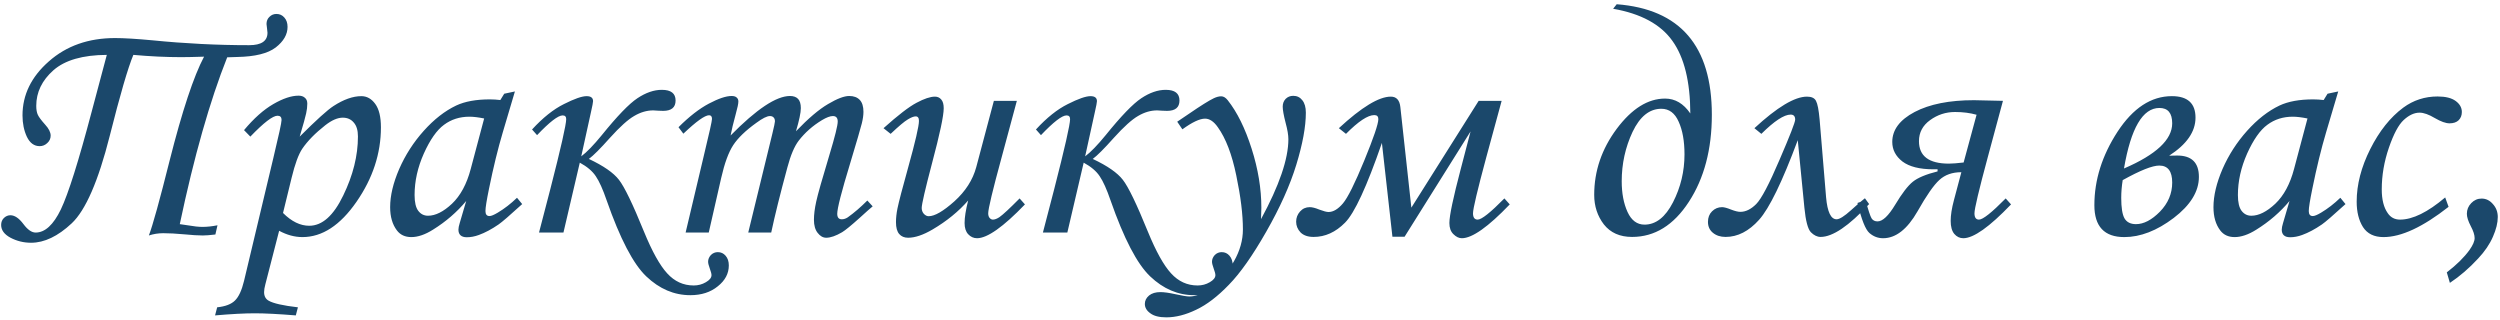 <?xml version="1.0" encoding="UTF-8"?> <svg xmlns="http://www.w3.org/2000/svg" width="430" height="55" viewBox="0 0 430 55" fill="none"><path d="M30.923 38.553C31.127 38.571 31.573 38.636 32.259 38.748C33.317 38.933 34.17 39.026 34.82 39.026C35.618 39.026 36.48 38.933 37.408 38.748L37.046 40.334C36.119 40.445 35.395 40.501 34.876 40.501C34.078 40.501 33.02 40.436 31.703 40.306C30.293 40.176 29.086 40.111 28.084 40.111C27.231 40.111 26.405 40.241 25.607 40.501C26.275 38.738 27.463 34.452 29.17 27.643C31.341 19.07 33.317 13.105 35.098 9.747C33.373 9.802 32.065 9.83 31.174 9.83C28.576 9.83 25.83 9.7 22.936 9.44C22.008 11.667 20.653 16.315 18.872 23.384C16.905 31.159 14.725 36.169 12.332 38.414C9.957 40.64 7.628 41.753 5.346 41.753C4.084 41.753 2.906 41.466 1.811 40.891C0.735 40.315 0.197 39.583 0.197 38.692C0.197 38.209 0.354 37.81 0.67 37.495C1.004 37.18 1.375 37.022 1.783 37.022C2.525 37.022 3.277 37.532 4.038 38.553C4.761 39.518 5.457 40 6.125 40C7.739 40 9.187 38.673 10.467 36.02C11.747 33.348 13.519 27.726 15.783 19.154L18.371 9.44C14.233 9.459 11.172 10.34 9.187 12.085C7.22 13.829 6.236 15.87 6.236 18.207C6.236 18.857 6.329 19.377 6.515 19.766C6.7 20.156 7.118 20.712 7.767 21.436C8.398 22.123 8.713 22.753 8.713 23.329C8.713 23.83 8.519 24.256 8.129 24.609C7.758 24.961 7.322 25.138 6.821 25.138C5.875 25.138 5.142 24.6 4.622 23.523C4.121 22.447 3.871 21.223 3.871 19.85C3.871 16.306 5.383 13.207 8.407 10.554C11.432 7.882 15.226 6.546 19.791 6.546C21.312 6.546 23.464 6.676 26.248 6.936C31.814 7.492 37.352 7.771 42.863 7.771C44.96 7.771 46.008 7.056 46.008 5.627C46.008 5.498 45.98 5.238 45.925 4.848C45.869 4.496 45.841 4.254 45.841 4.125C45.841 3.624 46.008 3.215 46.342 2.9C46.676 2.566 47.075 2.399 47.539 2.399C48.096 2.399 48.55 2.603 48.903 3.011C49.274 3.419 49.459 3.958 49.459 4.625C49.459 5.924 48.782 7.103 47.428 8.16C46.073 9.199 43.856 9.747 40.776 9.802C39.83 9.821 39.264 9.839 39.078 9.858C36.091 17.373 33.373 26.938 30.923 38.553ZM43.058 23.496L41.973 22.382C43.661 20.36 45.34 18.866 47.01 17.901C48.68 16.936 50.127 16.454 51.352 16.454C51.816 16.454 52.178 16.575 52.438 16.816C52.716 17.039 52.855 17.373 52.855 17.818C52.855 18.356 52.79 18.913 52.66 19.488C52.549 20.044 52.178 21.38 51.547 23.496C54.386 20.657 56.325 18.903 57.364 18.235C59.108 17.104 60.704 16.538 62.151 16.538C63.097 16.538 63.895 16.983 64.544 17.873C65.194 18.764 65.519 20.109 65.519 21.909C65.519 26.399 64.118 30.667 61.316 34.712C58.514 38.757 55.416 40.779 52.02 40.779C50.684 40.779 49.348 40.417 48.012 39.694L45.647 48.878C45.498 49.435 45.424 49.89 45.424 50.242C45.424 50.929 45.684 51.42 46.203 51.717C47.001 52.181 48.68 52.562 51.241 52.858L50.879 54.25C47.892 54.009 45.544 53.888 43.837 53.888C42.075 53.888 39.792 54.009 36.991 54.25L37.352 52.858C38.763 52.71 39.783 52.32 40.414 51.69C41.063 51.059 41.583 49.936 41.973 48.322L47.01 27.197C47.956 23.264 48.43 21.074 48.43 20.629C48.43 20.146 48.198 19.905 47.734 19.905C46.917 19.905 45.359 21.102 43.058 23.496ZM48.68 36.632C50.146 38.098 51.649 38.831 53.189 38.831C55.416 38.831 57.364 37.096 59.034 33.627C60.722 30.157 61.566 26.77 61.566 23.468C61.566 22.41 61.325 21.612 60.843 21.074C60.379 20.518 59.748 20.239 58.95 20.239C58.06 20.239 57.058 20.675 55.944 21.547C54.219 22.902 52.901 24.247 51.992 25.583C51.343 26.548 50.73 28.218 50.155 30.593L48.68 36.632ZM86.727 16.12L88.564 15.73L86.476 22.772C85.641 25.574 84.853 28.802 84.11 32.458C83.702 34.443 83.498 35.723 83.498 36.298C83.498 36.873 83.73 37.161 84.194 37.161C84.491 37.161 84.964 36.966 85.613 36.577C86.764 35.89 87.868 35.037 88.925 34.016L89.816 35.102C87.701 37.031 86.346 38.2 85.752 38.608C84.565 39.425 83.433 40.028 82.357 40.417C81.652 40.677 80.965 40.807 80.297 40.807C79.815 40.807 79.453 40.696 79.212 40.473C78.971 40.251 78.85 39.926 78.85 39.499C78.85 39.221 78.924 38.84 79.073 38.358L80.186 34.573C78.59 36.484 76.689 38.126 74.481 39.499C73.126 40.352 71.883 40.779 70.751 40.779C69.675 40.779 68.849 40.399 68.274 39.638C67.495 38.618 67.105 37.282 67.105 35.63C67.105 33.664 67.624 31.474 68.664 29.062C69.721 26.65 71.131 24.46 72.894 22.494C74.657 20.527 76.512 19.08 78.46 18.152C79.963 17.447 81.893 17.094 84.249 17.094C84.843 17.094 85.446 17.131 86.059 17.206L86.727 16.12ZM83.275 20.378C82.273 20.174 81.429 20.072 80.743 20.072C79.073 20.072 77.616 20.536 76.373 21.464C75.13 22.373 73.97 24.024 72.894 26.418C71.836 28.793 71.308 31.168 71.308 33.543C71.308 34.805 71.521 35.714 71.948 36.27C72.374 36.827 72.931 37.105 73.618 37.105C74.898 37.105 76.271 36.419 77.737 35.046C79.203 33.654 80.279 31.66 80.965 29.062L83.275 20.378ZM99.975 26.891C100.921 26.186 102.099 24.971 103.509 23.245C106.163 19.961 108.204 17.846 109.632 16.899C111.08 15.935 112.48 15.452 113.835 15.452C115.412 15.452 116.201 16.064 116.201 17.289C116.201 18.477 115.486 19.07 114.058 19.07L113.278 19.043C112.87 19.005 112.564 18.987 112.36 18.987C111.265 18.987 110.18 19.302 109.104 19.933C108.027 20.545 106.626 21.807 104.901 23.718C103.25 25.574 102.043 26.78 101.283 27.336C103.806 28.524 105.532 29.721 106.459 30.927C107.406 32.133 108.844 35.111 110.773 39.861C112.165 43.256 113.492 45.641 114.753 47.014C116.015 48.405 117.537 49.101 119.318 49.101C120.079 49.101 120.774 48.916 121.405 48.544C122.055 48.173 122.379 47.765 122.379 47.32C122.379 47.097 122.277 46.708 122.073 46.151C121.888 45.65 121.795 45.27 121.795 45.01C121.795 44.602 121.953 44.221 122.268 43.869C122.602 43.535 123.001 43.368 123.465 43.368C124.003 43.368 124.448 43.572 124.801 43.98C125.172 44.407 125.357 44.963 125.357 45.65C125.357 47.041 124.727 48.238 123.465 49.24C122.222 50.261 120.645 50.771 118.733 50.771C115.95 50.771 113.427 49.695 111.163 47.542C108.918 45.409 106.645 41.048 104.344 34.461C103.695 32.569 103.073 31.186 102.479 30.314C101.904 29.442 100.986 28.663 99.724 27.977L96.913 40H92.71L94.659 32.513C96.477 25.425 97.386 21.418 97.386 20.49C97.386 20.063 97.182 19.85 96.774 19.85C95.995 19.85 94.529 20.981 92.376 23.245L91.514 22.271C93.369 20.248 95.197 18.792 96.997 17.901C98.796 16.992 100.095 16.538 100.893 16.538C101.635 16.538 102.006 16.825 102.006 17.4C102.006 17.605 101.886 18.235 101.645 19.293L99.975 26.891ZM117.537 22.995L116.702 21.881C118.539 20.044 120.283 18.69 121.934 17.818C123.585 16.946 124.884 16.51 125.831 16.51C126.22 16.51 126.508 16.593 126.693 16.76C126.897 16.927 127 17.159 127 17.456C127 17.827 126.851 18.541 126.554 19.599C126.127 21.158 125.831 22.392 125.664 23.301C130.117 18.773 133.521 16.51 135.878 16.51C136.49 16.51 136.954 16.677 137.27 17.011C137.585 17.345 137.743 17.873 137.743 18.597C137.743 19.377 137.464 20.703 136.908 22.577C139.023 20.369 140.86 18.811 142.418 17.901C143.977 16.974 145.192 16.51 146.064 16.51C146.844 16.51 147.447 16.732 147.874 17.178C148.3 17.623 148.514 18.31 148.514 19.237C148.514 19.794 148.421 20.453 148.235 21.213C148.05 21.974 147.373 24.294 146.204 28.171C144.738 32.977 144.005 35.844 144.005 36.772C144.005 37.402 144.265 37.718 144.784 37.718C145.137 37.718 145.48 37.606 145.814 37.384C146.909 36.605 148.031 35.64 149.182 34.489L150.1 35.491C149.71 35.807 148.978 36.456 147.901 37.44C146.417 38.775 145.396 39.61 144.84 39.944C143.764 40.575 142.854 40.891 142.112 40.891C141.556 40.891 141.064 40.612 140.637 40.056C140.21 39.518 139.997 38.766 139.997 37.801C139.997 36.911 140.127 35.872 140.387 34.684C140.646 33.478 141.407 30.788 142.669 26.613C143.615 23.477 144.088 21.575 144.088 20.907C144.088 20.276 143.81 19.961 143.253 19.961C142.79 19.961 142.168 20.193 141.389 20.657C139.793 21.622 138.457 22.8 137.381 24.191C136.639 25.156 135.989 26.687 135.433 28.784C134.189 33.367 133.262 37.105 132.649 40H128.697L132.844 22.995C133.141 21.77 133.29 21.065 133.29 20.879C133.29 20.582 133.215 20.36 133.067 20.211C132.918 20.044 132.705 19.961 132.427 19.961C131.926 19.961 131.146 20.351 130.089 21.13C128.252 22.447 126.925 23.727 126.109 24.971C125.311 26.195 124.625 28.069 124.049 30.593L121.906 40H117.926L121.071 26.724C121.999 22.883 122.463 20.796 122.463 20.462C122.463 20.035 122.296 19.822 121.962 19.822C121.238 19.822 119.763 20.879 117.537 22.995ZM170.946 17.345H174.898L172.282 27.058C170.742 32.699 169.972 35.909 169.972 36.688C169.972 37.041 170.056 37.31 170.223 37.495C170.39 37.681 170.575 37.773 170.779 37.773C171.095 37.773 171.466 37.634 171.893 37.356C172.505 36.929 173.665 35.853 175.372 34.127L176.29 35.157C172.561 39.035 169.814 40.974 168.052 40.974C167.458 40.974 166.948 40.742 166.521 40.278C166.113 39.833 165.909 39.193 165.909 38.358C165.909 37.393 166.113 36.103 166.521 34.489C164.87 36.382 162.829 38.042 160.398 39.471C158.784 40.417 157.383 40.891 156.195 40.891C155.546 40.891 155.036 40.677 154.665 40.251C154.293 39.824 154.108 39.147 154.108 38.219C154.108 37.495 154.191 36.716 154.358 35.881C154.6 34.712 155.212 32.365 156.195 28.839C157.438 24.368 158.06 21.686 158.06 20.796C158.06 20.276 157.875 20.017 157.503 20.017C157.169 20.017 156.715 20.193 156.14 20.545C155.564 20.879 154.581 21.705 153.189 23.023L151.965 22.048C154.451 19.822 156.344 18.365 157.643 17.679C158.96 16.974 160.018 16.621 160.815 16.621C161.261 16.621 161.623 16.788 161.901 17.122C162.179 17.438 162.318 17.939 162.318 18.625C162.318 19.905 161.65 23.05 160.314 28.06C159.127 32.569 158.533 35.139 158.533 35.77C158.533 36.159 158.654 36.493 158.895 36.772C159.155 37.05 159.433 37.189 159.73 37.189C160.769 37.189 162.244 36.335 164.155 34.628C166.066 32.903 167.319 30.945 167.913 28.756L170.946 17.345ZM186.644 26.891C187.59 26.186 188.768 24.971 190.178 23.245C192.832 19.961 194.873 17.846 196.301 16.899C197.749 15.935 199.149 15.452 200.504 15.452C202.081 15.452 202.87 16.064 202.87 17.289C202.87 18.477 202.155 19.07 200.727 19.07L199.947 19.043C199.539 19.005 199.233 18.987 199.029 18.987C197.934 18.987 196.849 19.302 195.772 19.933C194.696 20.545 193.295 21.807 191.57 23.718C189.918 25.574 188.712 26.78 187.952 27.336C190.475 28.524 192.201 29.721 193.128 30.927C194.075 32.133 195.513 35.111 197.442 39.861C198.834 43.256 200.161 45.641 201.422 47.014C202.684 48.405 204.206 49.101 205.987 49.101C206.748 49.101 207.443 48.916 208.074 48.544C208.724 48.173 209.048 47.765 209.048 47.32C209.048 47.097 208.946 46.708 208.742 46.151C208.557 45.65 208.464 45.27 208.464 45.01C208.464 44.602 208.622 44.221 208.937 43.869C209.271 43.535 209.67 43.368 210.134 43.368C210.672 43.368 211.117 43.572 211.47 43.98C211.841 44.407 212.026 44.963 212.026 45.65C212.026 47.041 211.396 48.238 210.134 49.24C208.891 50.261 207.313 50.771 205.402 50.771C202.619 50.771 200.096 49.695 197.832 47.542C195.587 45.409 193.314 41.048 191.013 34.461C190.364 32.569 189.742 31.186 189.148 30.314C188.573 29.442 187.655 28.663 186.393 27.977L183.582 40H179.379L181.328 32.513C183.146 25.425 184.055 21.418 184.055 20.49C184.055 20.063 183.851 19.85 183.443 19.85C182.664 19.85 181.198 20.981 179.045 23.245L178.183 22.271C180.038 20.248 181.866 18.792 183.666 17.901C185.465 16.992 186.764 16.538 187.562 16.538C188.304 16.538 188.675 16.825 188.675 17.4C188.675 17.605 188.555 18.235 188.313 19.293L186.644 26.891ZM203.371 22.243L202.48 20.935L204.54 19.544C206.543 18.17 207.954 17.289 208.77 16.899C209.234 16.677 209.661 16.565 210.05 16.565C210.44 16.565 210.811 16.788 211.164 17.233C212.796 19.293 214.169 22.076 215.283 25.583C216.396 29.071 216.953 32.458 216.953 35.742C216.953 36.169 216.934 36.818 216.897 37.69C220.033 31.919 221.601 27.336 221.601 23.941C221.601 23.236 221.443 22.299 221.127 21.13C220.793 19.831 220.626 18.903 220.626 18.347C220.626 17.809 220.793 17.363 221.127 17.011C221.48 16.658 221.916 16.482 222.436 16.482C223.085 16.482 223.604 16.732 223.994 17.233C224.402 17.734 224.606 18.449 224.606 19.377C224.606 21.77 224.059 24.757 222.964 28.338C221.87 31.901 220.144 35.742 217.788 39.861C215.45 43.961 213.307 47.004 211.358 48.99C209.429 50.994 207.555 52.422 205.736 53.276C203.937 54.148 202.229 54.584 200.615 54.584C199.391 54.584 198.472 54.352 197.86 53.888C197.229 53.443 196.914 52.905 196.914 52.274C196.914 51.717 197.155 51.235 197.637 50.827C198.12 50.437 198.769 50.242 199.585 50.242C200.216 50.242 201.079 50.363 202.174 50.604C203.343 50.864 204.141 50.994 204.567 50.994C205.699 50.994 206.896 50.52 208.158 49.574C209.883 48.275 211.247 46.726 212.249 44.926C213.27 43.127 213.78 41.308 213.78 39.471C213.78 36.892 213.399 33.794 212.639 30.175C211.896 26.557 210.839 23.793 209.466 21.881C208.779 20.898 208.046 20.406 207.267 20.406C206.358 20.406 205.059 21.019 203.371 22.243ZM231.509 23.023L230.284 22.048C234.199 18.43 237.177 16.621 239.218 16.621C240.183 16.621 240.73 17.215 240.86 18.402L242.753 35.714L254.331 17.345H258.283L255.639 27.058C254.118 32.699 253.357 35.909 253.357 36.688C253.357 37.412 253.626 37.773 254.164 37.773C254.832 37.773 256.363 36.558 258.756 34.127L259.675 35.157C255.964 39.035 253.218 40.974 251.437 40.974C250.936 40.974 250.453 40.742 249.989 40.278C249.525 39.833 249.293 39.193 249.293 38.358C249.293 37.115 249.943 34.025 251.242 29.09L252.939 22.605L241.584 40.724H239.497L237.688 24.581C235.09 32.096 232.975 36.669 231.342 38.302C229.728 39.935 227.928 40.752 225.942 40.752C224.959 40.752 224.208 40.492 223.688 39.972C223.187 39.434 222.937 38.822 222.937 38.135C222.937 37.467 223.159 36.883 223.604 36.382C224.05 35.881 224.606 35.63 225.274 35.63C225.701 35.63 226.249 35.77 226.917 36.048C227.659 36.326 228.188 36.465 228.503 36.465C229.319 36.465 230.145 35.974 230.98 34.99C231.815 34.007 233.04 31.548 234.654 27.615C236.268 23.681 237.075 21.306 237.075 20.49C237.075 20.026 236.843 19.794 236.379 19.794C235.266 19.794 233.643 20.87 231.509 23.023ZM277.459 1.508L278.072 0.729C288.982 1.564 294.437 7.9 294.437 19.738C294.437 25.676 293.12 30.667 290.485 34.712C287.869 38.738 284.612 40.752 280.716 40.752C278.619 40.752 277.005 40.037 275.873 38.608C274.76 37.161 274.203 35.463 274.203 33.515C274.203 29.415 275.493 25.629 278.072 22.16C280.669 18.69 283.443 16.955 286.394 16.955C288.119 16.955 289.566 17.809 290.735 19.516C290.717 14.023 289.687 9.858 287.646 7.019C285.624 4.18 282.228 2.343 277.459 1.508ZM289.733 26.557C289.733 24.275 289.399 22.401 288.731 20.935C288.082 19.451 287.089 18.709 285.753 18.709C283.712 18.709 282.061 20.035 280.799 22.689C279.556 25.342 278.935 28.171 278.935 31.177C278.935 33.237 279.269 34.999 279.937 36.465C280.604 37.913 281.579 38.636 282.859 38.636C284.807 38.636 286.44 37.356 287.757 34.795C289.075 32.216 289.733 29.47 289.733 26.557ZM321.49 35.102C318.001 38.868 315.218 40.752 313.14 40.752C312.565 40.752 312.008 40.482 311.47 39.944C310.951 39.406 310.58 38.005 310.357 35.742L309.216 24.108C306.544 31.27 304.327 35.834 302.564 37.801C300.801 39.768 298.881 40.752 296.803 40.752C295.912 40.752 295.179 40.51 294.604 40.028C294.047 39.564 293.769 38.942 293.769 38.163C293.769 37.421 294.001 36.818 294.465 36.354C294.947 35.872 295.522 35.63 296.19 35.63C296.543 35.63 297.062 35.77 297.749 36.048C298.417 36.308 298.946 36.438 299.335 36.438C300.263 36.438 301.172 35.992 302.063 35.102C302.954 34.211 304.29 31.678 306.071 27.503C307.871 23.329 308.771 21.019 308.771 20.573C308.771 19.998 308.511 19.71 307.991 19.71C306.859 19.71 305.18 20.814 302.954 23.023L301.757 22.048C305.672 18.43 308.687 16.621 310.802 16.621C311.6 16.621 312.12 16.872 312.361 17.373C312.621 17.855 312.825 18.913 312.973 20.545L314.086 33.933C314.309 36.456 314.912 37.718 315.896 37.718C316.396 37.718 317.222 37.198 318.373 36.159C319.542 35.102 320.339 34.415 320.766 34.1L321.49 35.102ZM320.877 34.434C321.341 36.141 321.685 37.18 321.907 37.551C322.13 37.903 322.473 38.08 322.937 38.08C323.809 38.08 324.82 37.124 325.971 35.213C327.14 33.265 328.151 31.947 329.004 31.261C329.858 30.574 331.277 29.98 333.263 29.48V29.118H332.539C330.183 29.118 328.411 28.672 327.223 27.782C326.054 26.873 325.47 25.75 325.47 24.414C325.47 22.336 326.75 20.62 329.311 19.265C331.89 17.911 335.294 17.233 339.525 17.233L344.507 17.345L341.891 27.058C340.369 32.699 339.608 35.909 339.608 36.688C339.608 37.412 339.868 37.773 340.388 37.773C341.056 37.773 342.586 36.558 344.98 34.127L345.898 35.157C342.188 39.035 339.451 40.974 337.688 40.974C337.076 40.974 336.556 40.724 336.129 40.223C335.721 39.722 335.517 38.98 335.517 37.996C335.517 37.013 335.703 35.825 336.074 34.434L337.354 29.619C335.795 29.619 334.534 30.064 333.569 30.955C332.604 31.827 331.352 33.627 329.812 36.354C328.049 39.434 326.073 40.974 323.883 40.974C323.011 40.974 322.232 40.677 321.545 40.084C320.859 39.49 320.172 37.764 319.486 34.907L320.877 34.434ZM339.97 19.738C338.857 19.423 337.623 19.265 336.269 19.265C334.691 19.265 333.263 19.729 331.982 20.657C330.702 21.584 330.062 22.791 330.062 24.275C330.062 26.854 331.778 28.144 335.211 28.144C335.786 28.144 336.63 28.079 337.744 27.949L339.97 19.738ZM373.09 26.78L374.482 26.752C376.968 26.752 378.211 27.977 378.211 30.426C378.211 32.931 376.764 35.287 373.87 37.495C370.975 39.685 368.146 40.779 365.381 40.779C361.948 40.779 360.232 38.952 360.232 35.296C360.232 30.955 361.559 26.743 364.212 22.661C366.884 18.579 370.001 16.538 373.563 16.538C376.272 16.538 377.627 17.771 377.627 20.239C377.627 22.651 376.115 24.831 373.09 26.78ZM365.325 28.979C370.854 26.604 373.619 24.015 373.619 21.213C373.619 19.451 372.886 18.569 371.42 18.569C368.544 18.569 366.513 22.039 365.325 28.979ZM365.103 30.982C364.936 32.022 364.852 33.042 364.852 34.044C364.852 35.714 365.038 36.883 365.409 37.551C365.798 38.219 366.457 38.553 367.385 38.553C368.721 38.553 370.094 37.838 371.504 36.41C372.914 34.962 373.619 33.292 373.619 31.4C373.619 29.452 372.877 28.477 371.393 28.477C370.205 28.477 368.108 29.312 365.103 30.982ZM400.338 16.12L402.175 15.73L400.087 22.772C399.252 25.574 398.464 28.802 397.722 32.458C397.313 34.443 397.109 35.723 397.109 36.298C397.109 36.873 397.341 37.161 397.805 37.161C398.102 37.161 398.575 36.966 399.225 36.577C400.375 35.89 401.479 35.037 402.537 34.016L403.427 35.102C401.312 37.031 399.958 38.2 399.364 38.608C398.176 39.425 397.044 40.028 395.968 40.417C395.263 40.677 394.577 40.807 393.909 40.807C393.426 40.807 393.064 40.696 392.823 40.473C392.582 40.251 392.461 39.926 392.461 39.499C392.461 39.221 392.536 38.84 392.684 38.358L393.797 34.573C392.202 36.484 390.3 38.126 388.092 39.499C386.737 40.352 385.494 40.779 384.362 40.779C383.286 40.779 382.46 40.399 381.885 39.638C381.106 38.618 380.716 37.282 380.716 35.63C380.716 33.664 381.236 31.474 382.275 29.062C383.333 26.65 384.743 24.46 386.505 22.494C388.268 20.527 390.124 19.08 392.072 18.152C393.575 17.447 395.504 17.094 397.861 17.094C398.455 17.094 399.058 17.131 399.67 17.206L400.338 16.12ZM396.887 20.378C395.885 20.174 395.041 20.072 394.354 20.072C392.684 20.072 391.228 20.536 389.984 21.464C388.741 22.373 387.582 24.024 386.505 26.418C385.448 28.793 384.919 31.168 384.919 33.543C384.919 34.805 385.132 35.714 385.559 36.27C385.986 36.827 386.542 37.105 387.229 37.105C388.509 37.105 389.882 36.419 391.348 35.046C392.814 33.654 393.89 31.66 394.577 29.062L396.887 20.378ZM420.572 33.96L421.156 35.575C416.74 39.044 413.011 40.779 409.968 40.779C408.354 40.779 407.175 40.204 406.433 39.054C405.709 37.903 405.348 36.447 405.348 34.684C405.348 31.752 406.127 28.737 407.686 25.639C409.244 22.54 411.137 20.165 413.363 18.514C415.107 17.233 417.074 16.593 419.264 16.593C420.637 16.593 421.676 16.853 422.381 17.373C423.086 17.892 423.438 18.523 423.438 19.265C423.438 19.84 423.253 20.314 422.882 20.685C422.511 21.037 421.991 21.213 421.323 21.213C420.674 21.213 419.839 20.916 418.818 20.323C417.761 19.692 416.879 19.377 416.174 19.377C415.265 19.377 414.356 19.794 413.447 20.629C412.556 21.445 411.703 23.041 410.886 25.416C410.07 27.791 409.662 30.175 409.662 32.569C409.662 34.331 410.005 35.695 410.691 36.66C411.192 37.402 411.897 37.773 412.807 37.773C414.978 37.773 417.566 36.502 420.572 33.96ZM421.379 48.656L420.85 46.847C422.539 45.548 423.837 44.268 424.747 43.006C425.34 42.171 425.637 41.484 425.637 40.946C425.637 40.408 425.415 39.722 424.969 38.887C424.524 38.033 424.301 37.328 424.301 36.772C424.301 36.066 424.552 35.454 425.053 34.935C425.554 34.415 426.147 34.155 426.834 34.155C427.595 34.155 428.244 34.471 428.782 35.102C429.339 35.714 429.617 36.456 429.617 37.328C429.617 38.33 429.339 39.462 428.782 40.724C428.226 42.004 427.381 43.247 426.25 44.453C424.709 46.123 423.086 47.524 421.379 48.656Z" fill="#1B486B"></path></svg> 